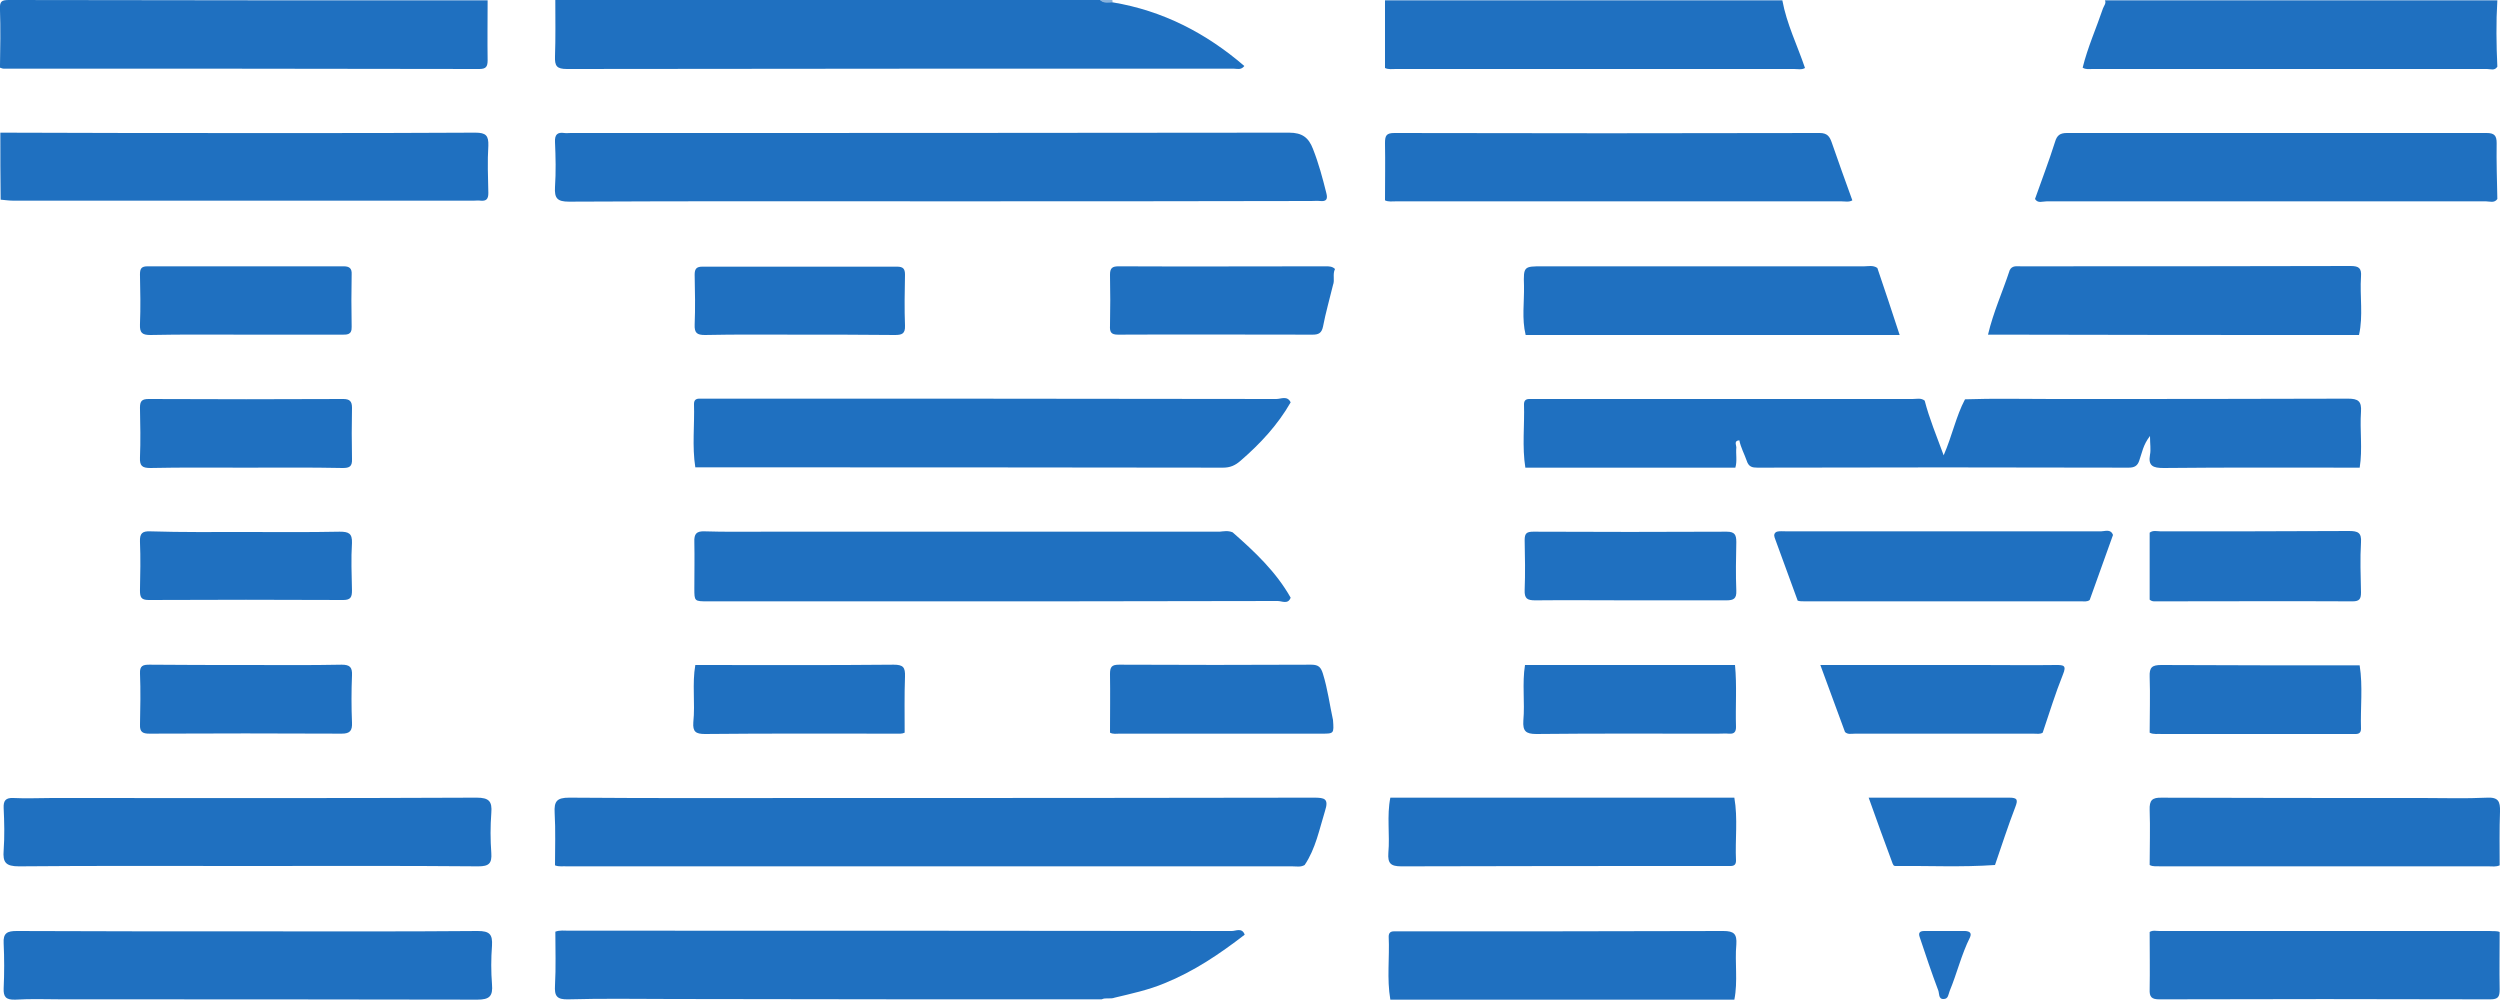 <?xml version="1.0" encoding="UTF-8"?> <svg xmlns="http://www.w3.org/2000/svg" width="80" height="32" viewBox="0 0 80 32" fill="none"><path d="M35.605 0.075C37.205 0.341 38.592 1.056 39.819 2.112C39.712 2.251 39.584 2.197 39.477 2.197C32.362 2.197 25.248 2.197 18.144 2.208C17.813 2.208 17.749 2.112 17.76 1.803C17.781 1.205 17.77 0.608 17.77 0C23.584 0 29.397 0 35.211 0C35.328 0.107 35.477 0 35.605 0.075Z" fill="#1F70C0"></path><path d="M15.604 0.011C15.604 0.651 15.594 1.291 15.604 1.931C15.604 2.133 15.551 2.208 15.338 2.208C10.261 2.197 5.194 2.197 0.116 2.197C0.074 2.197 0.042 2.176 -0.001 2.165C0.01 1.536 0.02 0.917 -0.001 0.288C-0.012 0.043 0.052 0 0.287 0C5.396 0.011 10.495 0.011 15.604 0.011Z" fill="#1F70C0"></path><path d="M0.011 4.245C1.397 4.245 2.784 4.256 4.171 4.256C7.851 4.256 11.531 4.266 15.211 4.245C15.552 4.245 15.637 4.341 15.627 4.661C15.595 5.162 15.616 5.674 15.627 6.176C15.627 6.368 15.563 6.442 15.371 6.421C15.307 6.41 15.243 6.421 15.168 6.421C10.251 6.421 5.333 6.421 0.416 6.421C0.288 6.421 0.149 6.4 0.021 6.389C0.011 5.685 0.011 4.96 0.011 4.245Z" fill="#1F70C0"></path><path d="M44.32 2.176C44.32 1.451 44.32 0.725 44.32 0.011C48.555 0.011 52.8 0.011 57.035 0.011C57.174 0.768 57.515 1.451 57.76 2.176C57.654 2.24 57.526 2.208 57.408 2.208C53.163 2.208 48.918 2.208 44.672 2.208C44.555 2.208 44.427 2.229 44.32 2.176Z" fill="#1F70C0"></path><path d="M79.915 0.011C79.872 0.715 79.883 1.429 79.915 2.133C79.829 2.272 79.701 2.208 79.584 2.208C75.371 2.208 71.157 2.208 66.955 2.208C66.848 2.208 66.742 2.229 66.645 2.165C66.805 1.515 67.083 0.896 67.296 0.267C67.328 0.181 67.403 0.107 67.36 0.011C71.541 0.011 75.723 0.011 79.915 0.011Z" fill="#1F70C0"></path><path d="M35.605 0.075C35.467 0.085 35.318 0.117 35.2 0C35.328 0 35.467 0 35.595 0C35.595 0.032 35.605 0.053 35.605 0.075Z" fill="#89B3DD"></path><path d="M75.51 14.965C73.419 14.965 71.328 14.954 69.237 14.976C68.896 14.976 68.736 14.912 68.8 14.549C68.832 14.389 68.8 14.218 68.8 13.951C68.576 14.239 68.544 14.495 68.459 14.73C68.406 14.901 68.309 14.965 68.118 14.965C64.16 14.954 60.203 14.954 56.245 14.965C56.075 14.965 55.958 14.944 55.894 14.741C55.819 14.527 55.702 14.314 55.659 14.09C55.477 14.101 55.563 14.239 55.563 14.314C55.541 14.527 55.595 14.752 55.531 14.965C53.291 14.965 51.051 14.965 48.811 14.965C48.704 14.293 48.789 13.61 48.768 12.938C48.768 12.821 48.822 12.768 48.939 12.768C49.014 12.768 49.099 12.768 49.173 12.768C53.184 12.768 57.195 12.768 61.206 12.768C61.334 12.768 61.472 12.725 61.59 12.821C61.739 13.397 61.963 13.93 62.197 14.57C62.475 13.93 62.592 13.322 62.88 12.778C63.808 12.746 64.747 12.768 65.675 12.768C68.832 12.768 71.979 12.768 75.136 12.757C75.467 12.757 75.573 12.842 75.552 13.173C75.51 13.77 75.606 14.367 75.51 14.965Z" fill="#1F70C0"></path><path d="M17.76 27.691C17.76 27.136 17.781 26.571 17.749 26.016C17.728 25.643 17.813 25.525 18.218 25.525C20.906 25.547 23.605 25.536 26.293 25.536C31.541 25.536 36.8 25.536 42.048 25.525C42.389 25.525 42.528 25.557 42.4 25.952C42.218 26.539 42.101 27.157 41.749 27.68C41.621 27.755 41.493 27.723 41.354 27.723C33.621 27.723 25.877 27.723 18.144 27.723C18.026 27.712 17.888 27.744 17.76 27.691Z" fill="#1F70C0"></path><path d="M30.122 6.442C26.154 6.442 22.176 6.432 18.208 6.453C17.834 6.453 17.738 6.346 17.76 5.984C17.792 5.504 17.781 5.024 17.76 4.544C17.749 4.309 17.834 4.224 18.058 4.256C18.122 4.266 18.186 4.256 18.261 4.256C25.92 4.256 33.589 4.256 41.248 4.245C41.674 4.245 41.877 4.405 42.016 4.768C42.197 5.226 42.325 5.706 42.442 6.176C42.496 6.378 42.442 6.453 42.24 6.432C42.144 6.421 42.058 6.432 41.962 6.432C38.016 6.442 34.069 6.442 30.122 6.442Z" fill="#1F70C0"></path><path d="M39.83 29.91C39.029 30.528 38.208 31.083 37.259 31.467C36.747 31.68 36.203 31.797 35.669 31.925C35.531 31.979 35.382 31.915 35.254 31.979C30.667 31.979 26.08 31.979 21.504 31.968C20.395 31.968 19.296 31.947 18.187 31.979C17.814 31.989 17.739 31.872 17.76 31.531C17.792 30.955 17.771 30.39 17.771 29.814C17.91 29.76 18.059 29.782 18.208 29.782C25.27 29.782 32.342 29.782 39.403 29.792C39.531 29.803 39.744 29.664 39.83 29.91Z" fill="#1F70C0"></path><path d="M41.301 12.875C40.885 13.6 40.33 14.197 39.701 14.741C39.53 14.891 39.37 14.965 39.136 14.965C33.504 14.955 27.882 14.955 22.25 14.955C22.144 14.283 22.229 13.6 22.208 12.928C22.208 12.811 22.261 12.757 22.378 12.757C22.485 12.757 22.592 12.757 22.698 12.757C28.746 12.757 34.794 12.757 40.842 12.768C40.992 12.768 41.194 12.651 41.301 12.875Z" fill="#1F70C0"></path><path d="M39.445 17.035C40.149 17.654 40.832 18.294 41.301 19.126C41.216 19.35 41.024 19.232 40.885 19.232C36.651 19.243 32.405 19.243 28.171 19.243C26.336 19.243 24.491 19.243 22.656 19.243C22.219 19.243 22.219 19.243 22.219 18.827C22.219 18.336 22.229 17.835 22.219 17.344C22.208 17.088 22.283 16.992 22.549 17.003C23.2 17.024 23.851 17.014 24.512 17.014C29.355 17.014 34.187 17.014 39.029 17.014C39.147 17.003 39.296 16.971 39.445 17.035Z" fill="#1F70C0"></path><path d="M7.925 27.712C5.482 27.712 3.05 27.701 0.608 27.723C0.181 27.723 0.085 27.595 0.117 27.211C0.149 26.763 0.138 26.304 0.117 25.856C0.106 25.621 0.181 25.525 0.426 25.536C0.842 25.557 1.248 25.536 1.664 25.536C6.197 25.536 10.73 25.547 15.253 25.525C15.648 25.525 15.754 25.643 15.722 26.016C15.69 26.443 15.69 26.869 15.722 27.296C15.744 27.627 15.648 27.723 15.306 27.723C12.853 27.701 10.389 27.712 7.925 27.712Z" fill="#1F70C0"></path><path d="M7.925 29.803C10.379 29.803 12.832 29.813 15.285 29.792C15.669 29.792 15.765 29.899 15.744 30.261C15.712 30.677 15.712 31.093 15.744 31.499C15.776 31.872 15.669 31.989 15.275 31.989C10.848 31.979 6.421 31.979 2.005 31.979C1.504 31.979 0.992 31.957 0.491 31.989C0.181 32 0.107 31.893 0.117 31.627C0.139 31.147 0.139 30.667 0.117 30.187C0.096 29.856 0.235 29.792 0.533 29.792C2.997 29.803 5.461 29.803 7.925 29.803Z" fill="#1F70C0"></path><path d="M44.32 6.411C44.32 5.803 44.331 5.184 44.32 4.576C44.32 4.341 44.363 4.256 44.619 4.256C49.152 4.267 53.696 4.267 58.23 4.256C58.475 4.256 58.55 4.373 58.614 4.555C58.827 5.173 59.051 5.792 59.275 6.411C59.168 6.475 59.04 6.443 58.923 6.443C54.176 6.443 49.419 6.443 44.672 6.443C44.555 6.443 44.427 6.464 44.32 6.411Z" fill="#1F70C0"></path><path d="M65.12 6.368C65.334 5.76 65.568 5.152 65.76 4.544C65.824 4.32 65.931 4.256 66.144 4.256C70.624 4.256 75.093 4.256 79.573 4.256C79.819 4.256 79.893 4.341 79.893 4.576C79.883 5.173 79.904 5.771 79.915 6.368C79.819 6.507 79.669 6.443 79.552 6.443C74.869 6.443 70.176 6.443 65.493 6.443C65.355 6.443 65.216 6.517 65.12 6.368Z" fill="#1F70C0"></path><path d="M60.075 8.575C60.309 9.269 60.544 9.962 60.789 10.72C56.779 10.72 52.8 10.72 48.821 10.72C48.693 10.197 48.779 9.674 48.768 9.141C48.747 8.522 48.768 8.522 49.365 8.522C52.8 8.522 56.224 8.522 59.659 8.522C59.787 8.522 59.936 8.479 60.075 8.575Z" fill="#1F70C0"></path><path d="M75.488 10.72C71.691 10.72 67.904 10.72 64.107 10.709C63.947 10.709 63.787 10.709 63.616 10.709C63.787 9.984 64.085 9.333 64.309 8.65C64.384 8.49 64.534 8.522 64.662 8.522C68.181 8.522 71.701 8.522 75.222 8.512C75.488 8.512 75.573 8.586 75.552 8.853C75.51 9.482 75.627 10.101 75.488 10.72Z" fill="#1F70C0"></path><path d="M79.989 29.824C79.989 30.432 79.978 31.051 79.989 31.659C79.989 31.893 79.946 31.979 79.69 31.979C76.16 31.968 72.629 31.968 69.098 31.979C68.853 31.979 68.778 31.904 68.789 31.659C68.8 31.051 68.789 30.432 68.789 29.824C68.885 29.76 68.992 29.792 69.098 29.792C72.618 29.792 76.149 29.792 79.669 29.792C79.776 29.803 79.893 29.782 79.989 29.824Z" fill="#1F70C0"></path><path d="M68.789 27.68C68.789 27.094 68.81 26.507 68.789 25.92C68.778 25.611 68.864 25.515 69.184 25.526C71.968 25.536 74.752 25.536 77.536 25.536C78.218 25.536 78.89 25.558 79.573 25.526C79.946 25.504 80.01 25.643 80 25.974C79.978 26.55 79.989 27.115 79.989 27.691C79.872 27.744 79.754 27.723 79.637 27.723C76.138 27.723 72.64 27.723 69.141 27.723C69.024 27.712 68.906 27.744 68.789 27.68Z" fill="#1F70C0"></path><path d="M44.491 25.525C48.16 25.525 51.829 25.525 55.499 25.525C55.616 26.197 55.52 26.869 55.552 27.541C55.552 27.659 55.499 27.712 55.381 27.712C55.307 27.712 55.221 27.712 55.147 27.712C51.712 27.712 48.277 27.712 44.843 27.723C44.501 27.723 44.405 27.627 44.427 27.296C44.48 26.709 44.373 26.112 44.491 25.525Z" fill="#1F70C0"></path><path d="M55.499 31.989C51.83 31.989 48.16 31.989 44.491 31.989C44.374 31.317 44.47 30.645 44.438 29.973C44.438 29.856 44.491 29.803 44.608 29.803C44.683 29.803 44.768 29.803 44.843 29.803C48.278 29.803 51.712 29.803 55.147 29.792C55.488 29.792 55.584 29.888 55.563 30.219C55.51 30.805 55.616 31.403 55.499 31.989Z" fill="#1F70C0"></path><path d="M67.616 17.119C67.371 17.813 67.115 18.506 66.87 19.2C66.784 19.264 66.688 19.242 66.603 19.242C63.638 19.242 60.683 19.242 57.718 19.242C57.654 19.242 57.59 19.242 57.526 19.221C57.28 18.549 57.035 17.877 56.789 17.205C56.758 17.119 56.779 17.045 56.864 17.013C56.95 16.991 57.045 17.002 57.142 17.002C60.512 17.002 63.872 17.002 67.243 17.002C67.36 17.002 67.541 16.917 67.616 17.119Z" fill="#1F70C0"></path><path d="M59.04 23.424C58.784 22.72 58.518 22.016 58.251 21.28C59.99 21.28 61.686 21.28 63.392 21.28C64.192 21.28 64.992 21.291 65.792 21.28C66.038 21.28 66.134 21.291 66.016 21.579C65.771 22.187 65.579 22.816 65.366 23.446C65.28 23.499 65.184 23.478 65.088 23.478C63.179 23.478 61.259 23.478 59.35 23.478C59.243 23.478 59.126 23.51 59.04 23.424Z" fill="#1F70C0"></path><path d="M42.656 9.12C42.549 9.568 42.421 10.005 42.336 10.453C42.293 10.656 42.197 10.709 42.005 10.709C39.925 10.709 37.856 10.698 35.776 10.709C35.552 10.709 35.509 10.624 35.52 10.421C35.531 9.877 35.531 9.333 35.52 8.789C35.52 8.576 35.595 8.522 35.797 8.522C38.005 8.533 40.213 8.522 42.421 8.522C42.528 8.522 42.635 8.522 42.72 8.608C42.635 8.778 42.72 8.96 42.656 9.12Z" fill="#1F70C0"></path><path d="M35.52 23.445C35.52 22.816 35.53 22.198 35.52 21.568C35.52 21.344 35.573 21.27 35.807 21.27C37.855 21.28 39.914 21.28 41.962 21.27C42.197 21.27 42.272 21.355 42.336 21.568C42.485 22.048 42.549 22.549 42.656 23.04C42.688 23.477 42.688 23.477 42.293 23.477C40.138 23.477 37.983 23.477 35.829 23.477C35.733 23.477 35.615 23.499 35.52 23.445Z" fill="#1F70C0"></path><path d="M7.839 17.024C8.853 17.024 9.866 17.035 10.869 17.014C11.157 17.014 11.274 17.067 11.263 17.376C11.231 17.878 11.253 18.39 11.263 18.891C11.263 19.094 11.231 19.2 10.986 19.2C8.906 19.19 6.837 19.19 4.757 19.2C4.511 19.2 4.479 19.104 4.479 18.891C4.49 18.368 4.501 17.856 4.479 17.334C4.469 17.067 4.554 16.992 4.81 17.003C5.823 17.035 6.837 17.024 7.839 17.024Z" fill="#1F70C0"></path><path d="M7.894 21.28C8.907 21.28 9.92 21.291 10.934 21.27C11.2 21.27 11.275 21.355 11.264 21.611C11.243 22.112 11.243 22.624 11.264 23.125C11.275 23.381 11.2 23.477 10.934 23.477C8.886 23.467 6.827 23.467 4.779 23.477C4.566 23.477 4.47 23.424 4.48 23.189C4.491 22.645 4.502 22.102 4.48 21.547C4.47 21.302 4.576 21.27 4.779 21.27C5.824 21.28 6.859 21.28 7.894 21.28Z" fill="#1F70C0"></path><path d="M7.85 14.965C6.837 14.965 5.823 14.954 4.81 14.976C4.543 14.976 4.469 14.901 4.479 14.645C4.501 14.112 4.49 13.578 4.479 13.045C4.479 12.832 4.543 12.768 4.757 12.768C6.837 12.778 8.917 12.778 10.986 12.768C11.189 12.768 11.264 12.842 11.264 13.045C11.253 13.589 11.253 14.133 11.264 14.688C11.274 14.933 11.178 14.976 10.965 14.976C9.919 14.954 8.885 14.965 7.85 14.965Z" fill="#1F70C0"></path><path d="M7.882 10.709C6.858 10.709 5.834 10.698 4.81 10.72C4.543 10.72 4.469 10.645 4.479 10.379C4.501 9.845 4.49 9.312 4.479 8.778C4.479 8.586 4.533 8.522 4.725 8.522C6.815 8.522 8.906 8.522 10.997 8.522C11.178 8.522 11.264 8.586 11.253 8.778C11.242 9.333 11.242 9.898 11.253 10.453C11.264 10.73 11.093 10.709 10.912 10.709C9.909 10.709 8.895 10.709 7.882 10.709Z" fill="#1F70C0"></path><path d="M68.789 19.189C68.789 18.475 68.789 17.76 68.789 17.046C68.896 16.96 69.024 17.003 69.141 17.003C71.146 17.003 73.162 17.003 75.168 16.992C75.456 16.992 75.573 17.046 75.552 17.355C75.52 17.888 75.541 18.422 75.552 18.955C75.552 19.157 75.509 19.243 75.285 19.243C73.173 19.232 71.05 19.243 68.938 19.243C68.885 19.243 68.842 19.232 68.789 19.189Z" fill="#1F70C0"></path><path d="M25.6 10.709C24.587 10.709 23.573 10.698 22.56 10.72C22.304 10.72 22.219 10.656 22.229 10.389C22.251 9.856 22.24 9.323 22.229 8.789C22.229 8.608 22.283 8.533 22.475 8.533C24.555 8.533 26.624 8.533 28.704 8.533C28.896 8.533 28.96 8.597 28.96 8.789C28.949 9.333 28.939 9.877 28.96 10.421C28.971 10.688 28.853 10.72 28.629 10.72C27.627 10.709 26.613 10.709 25.6 10.709Z" fill="#1F70C0"></path><path d="M22.25 21.28C24.362 21.28 26.485 21.291 28.597 21.27C28.906 21.27 28.97 21.355 28.96 21.654C28.938 22.251 28.949 22.848 28.949 23.445C28.864 23.488 28.768 23.477 28.672 23.477C26.634 23.477 24.597 23.467 22.56 23.488C22.261 23.488 22.165 23.413 22.186 23.115C22.25 22.496 22.144 21.888 22.25 21.28Z" fill="#1F70C0"></path><path d="M48.8 21.28C51.04 21.28 53.28 21.28 55.52 21.28C55.584 21.942 55.531 22.603 55.552 23.264C55.552 23.414 55.499 23.488 55.339 23.478C55.211 23.467 55.072 23.478 54.944 23.478C53.014 23.478 51.094 23.467 49.163 23.488C48.822 23.488 48.726 23.392 48.747 23.062C48.8 22.475 48.704 21.878 48.8 21.28Z" fill="#1F70C0"></path><path d="M68.789 23.446C68.789 22.848 68.81 22.251 68.789 21.654C68.778 21.355 68.864 21.28 69.162 21.28C71.274 21.291 73.386 21.291 75.509 21.291C75.616 21.963 75.53 22.646 75.552 23.318C75.552 23.435 75.498 23.488 75.381 23.488C75.285 23.488 75.2 23.488 75.104 23.488C73.13 23.488 71.157 23.488 69.194 23.488C69.056 23.478 68.917 23.51 68.789 23.446Z" fill="#1F70C0"></path><path d="M60.565 27.637C60.309 26.944 60.053 26.251 59.797 25.525C61.322 25.525 62.816 25.525 64.298 25.525C64.565 25.525 64.576 25.6 64.49 25.824C64.256 26.432 64.053 27.061 63.84 27.68C62.773 27.755 61.717 27.701 60.65 27.712C60.586 27.712 60.586 27.669 60.565 27.637Z" fill="#1F70C0"></path><path d="M63.04 29.995C62.763 30.549 62.624 31.147 62.389 31.712C62.347 31.819 62.347 31.968 62.197 31.968C62.027 31.979 62.059 31.787 62.027 31.701C61.813 31.136 61.621 30.56 61.429 29.984C61.376 29.835 61.451 29.792 61.579 29.792C62.016 29.792 62.453 29.792 62.891 29.792C63.019 29.803 63.104 29.845 63.04 29.995Z" fill="#2070C0"></path><path d="M52.16 19.211C51.146 19.211 50.133 19.2 49.13 19.211C48.874 19.211 48.778 19.158 48.789 18.88C48.81 18.347 48.8 17.814 48.789 17.28C48.789 17.067 48.853 17.014 49.066 17.014C51.125 17.024 53.194 17.024 55.253 17.014C55.509 17.014 55.562 17.11 55.562 17.344C55.551 17.867 55.541 18.379 55.562 18.902C55.573 19.158 55.477 19.211 55.242 19.211C54.208 19.211 53.184 19.211 52.16 19.211Z" fill="#1F70C0"></path></svg> 